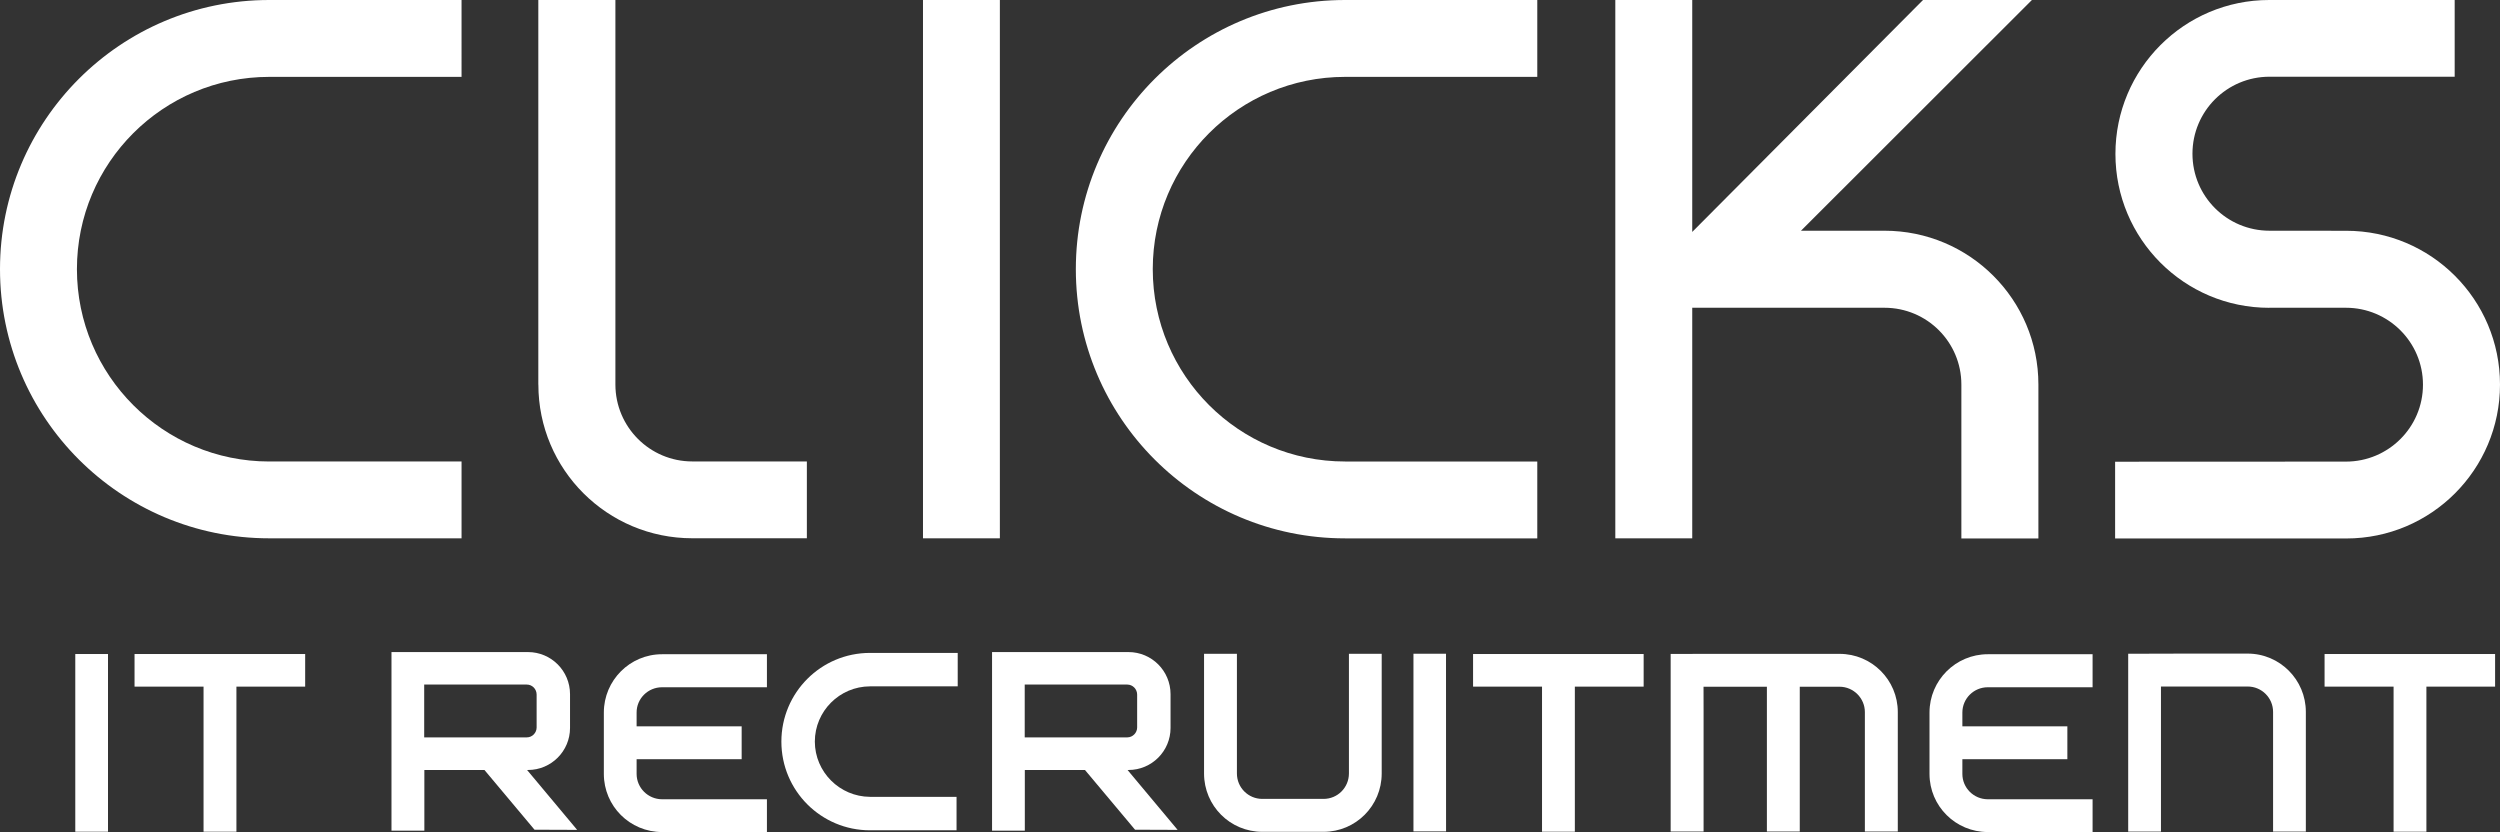<?xml version="1.0" encoding="UTF-8" standalone="no"?>
<!-- Generator: Adobe Illustrator 24.0.0, SVG Export Plug-In . SVG Version: 6.00 Build 0)  -->

<svg
   xmlns:dc="http://purl.org/dc/elements/1.1/"
   xmlns:cc="http://creativecommons.org/ns#"
   xmlns:rdf="http://www.w3.org/1999/02/22-rdf-syntax-ns#"
   xmlns:svg="http://www.w3.org/2000/svg"
   xmlns="http://www.w3.org/2000/svg"
   xmlns:sodipodi="http://sodipodi.sourceforge.net/DTD/sodipodi-0.dtd"
   xmlns:inkscape="http://www.inkscape.org/namespaces/inkscape"
   version="1.1"
   id="Layer_1"
   x="0px"
   y="0px"
   viewBox="0 0 473.84 157.7"
   xml:space="preserve"
   sodipodi:docname="ClicksLogo-WHITE-cropped.svg"
   width="473.84"
   height="157.7"
   inkscape:version="0.92.3 (2405546, 2018-03-11)"><rect x="0" y="0" width="473.84" height="157.7" fill="#333333" stroke="none"/><defs
   id="defs55" /><sodipodi:namedview
   pagecolor="#ffffff"
   bordercolor="#666666"
   borderopacity="1"
   objecttolerance="10"
   gridtolerance="10"
   guidetolerance="10"
   inkscape:pageopacity="0"
   inkscape:pageshadow="2"
   inkscape:window-width="1375"
   inkscape:window-height="781"
   id="namedview53"
   showgrid="false"
   inkscape:pagecheckerboard="true"
   fit-margin-top="0"
   fit-margin-left="0"
   fit-margin-right="0"
   fit-margin-bottom="0"
   inkscape:zoom="0.67027283"
   inkscape:cx="64.630174"
   inkscape:cy="81.945003"
   inkscape:window-x="0"
   inkscape:window-y="254"
   inkscape:window-maximized="0"
   inkscape:current-layer="Layer_1" />
<style
   type="text/css"
   id="style2">
	.st0{fill:#FFFFFF;}
</style>
<g
   id="g50"
   transform="translate(-16.68,-22.25)">
	<g
   id="g6">
		<path
   class="st0"
   d="m 67.71,109.72 v 0 c -20.12,0 -36.45,-16.33 -36.45,-36.46 0,-20.13 16.33,-36.44 36.45,-36.44 v 0 h 36.45 V 22.25 H 67.71 v 0 c -28.19,0 -51.03,22.86 -51.03,51.01 0,28.19 22.84,51.02 51.03,51.02 v 0 h 36.45 v -14.56 z"
   id="path4"
   inkscape:connector-curvature="0"
   style="fill:#ffffff" />
	</g>
	<g
   id="g10">
		<path
   class="st0"
   d="m 271.62,109.72 v 0 c -20.13,0 -36.45,-16.33 -36.45,-36.46 0,-20.13 16.32,-36.44 36.45,-36.44 v 0 h 36.43 V 22.25 h -36.43 v 0 c -28.2,0 -51.03,22.86 -51.03,51.02 0,28.19 22.84,51.02 51.03,51.02 v 0 h 36.43 v -14.56 h -36.43 z"
   id="path8"
   inkscape:connector-curvature="0"
   style="fill:#ffffff" />
	</g>
	<path
   class="st0"
   d="m 118.72,95.13 c 0,16.12 13.07,29.14 29.17,29.14 h 21.72 v -14.56 h -21.72 c -8.04,0 -14.57,-6.53 -14.57,-14.59 V 22.25 h -14.61 v 72.88 z"
   id="path12"
   inkscape:connector-curvature="0"
   style="fill:#ffffff" />
	<rect
   x="191.62"
   y="22.25"
   class="st0"
   width="14.57"
   height="102.03"
   id="rect14"
   style="fill:#ffffff" />
	<path
   class="st0"
   d="m 337.41,80.58 h 36.45 c 8.06,0 14.57,6.52 14.57,14.56 v 29.17 h 14.6 V 95.13 c 0,-16.11 -13.07,-29.15 -29.17,-29.15 H 358.03 L 401.8,22.25 H 381.16 L 337.42,66.21 V 22.25 h -14.58 v 102.03 h 14.58 v -43.7 z"
   id="path16"
   inkscape:connector-curvature="0"
   style="fill:#ffffff" />
	<path
   class="st0"
   d="m 446.78,80.59 c -16.11,0 -29.15,-13.07 -29.15,-29.17 0,-16.1 13.04,-29.17 29.15,-29.17 h 35.15 v 14.54 h -35.09 c -8.09,0 -14.61,6.54 -14.61,14.6 0,8.06 6.52,14.59 14.61,14.59 l 14.53,0.01 c 16.1,0 29.15,13.05 29.15,29.15 0,16.12 -13.06,29.17 -29.15,29.17 h -43.8 v -14.55 l 43.75,-0.02 c 8.05,0 14.6,-6.52 14.6,-14.58 0,-8.05 -6.55,-14.58 -14.6,-14.58 h -14.54 z"
   id="path18"
   inkscape:connector-curvature="0"
   style="fill:#ffffff" />
	<g
   id="g22">
		<path
   class="st0"
   d="m 431.07,146.13 v 0 h 11.62 v 0 c 6.1,0 11.03,4.96 11.03,11.05 v 0 22.69 h -6.21 v -22.69 c 0,-2.65 -2.15,-4.81 -4.81,-4.81 v 0 h -16.44 v 4.81 0 22.69 h -6.21 v -33.71 z"
   id="path20"
   inkscape:connector-curvature="0"
   style="fill:#ffffff" />
	</g>
	<path
   class="st0"
   d="m 30.95,146.21 h 6.2 v 33.68 h -6.2 z"
   id="path24"
   inkscape:connector-curvature="0"
   style="fill:#ffffff" />
	<path
   class="st0"
   d="m 74.52,146.21 v 6.18 H 61.49 v 27.5 h -6.23 v -27.5 H 42.18 v -6.18 z"
   id="path26"
   inkscape:connector-curvature="0"
   style="fill:#ffffff" />
	<path
   class="st0"
   d="m 328.21,146.21 v 6.18 h -13.04 v 27.5 h -6.22 v -27.5 h -13.07 v -6.18 z"
   id="path28"
   inkscape:connector-curvature="0"
   style="fill:#ffffff" />
	<path
   class="st0"
   d="m 489.59,146.21 v 6.18 h -13.02 v 27.5 h -6.22 v -27.5 h -13.08 v -6.18 z"
   id="path30"
   inkscape:connector-curvature="0"
   style="fill:#ffffff" />
	<path
   class="st0"
   d="m 284.58,146.16 h 6.17 l 0.01,33.67 h -6.18 z"
   id="path32"
   inkscape:connector-curvature="0"
   style="fill:#ffffff" />
	<path
   class="st0"
   d="m 181.57,179.62 c -9.26,0 -16.79,-7.5 -16.79,-16.81 v 0 c 0,-9.29 7.52,-16.81 16.79,-16.81 v 0 h 16.63 v 6.34 h -16.63 c -5.75,0.02 -10.44,4.69 -10.45,10.46 v 0 c 0.01,5.77 4.7,10.44 10.45,10.48 v 0 h 16.41 v 6.33 h -16.41 z"
   id="path34"
   inkscape:connector-curvature="0"
   style="fill:#ffffff" />
	<g
   id="g38">
		<path
   class="st0"
   d="m 255.93,179.91 c -6.1,0 -11.04,-4.93 -11.04,-11.05 v 0 -22.69 h 6.23 v 22.69 c 0,2.66 2.15,4.81 4.81,4.81 v 0 h 11.61 c 2.67,0 4.8,-2.15 4.81,-4.81 v 0 -22.69 h 6.21 v 22.69 c 0,6.12 -4.93,11.05 -11.02,11.05 v 0 z"
   id="path36"
   inkscape:connector-curvature="0"
   style="fill:#ffffff" />
	</g>
	<path
   class="st0"
   d="m 142.16,152.51 h 19.88 v -6.26 h -19.88 c -6.1,0 -11.03,4.97 -11.03,11.04 v 11.65 c 0,6.09 4.93,11.01 11.03,11.01 h 19.88 v -6.21 h -19.88 c -2.65,-0.01 -4.81,-2.15 -4.82,-4.8 v -2.79 h 19.91 v -6.24 h -19.91 v -2.61 c -0.01,-2.65 2.17,-4.79 4.82,-4.79 z"
   id="path40"
   inkscape:connector-curvature="0"
   style="fill:#ffffff" />
	<path
   class="st0"
   d="m 393.43,152.51 h 19.87 v -6.26 h -19.87 c -6.09,0 -11.04,4.97 -11.04,11.04 v 11.65 c 0,6.09 4.95,11.01 11.04,11.01 h 19.87 v -6.21 h -19.87 c -2.65,-0.01 -4.81,-2.15 -4.81,-4.8 v -2.79 h 19.9 v -6.24 h -19.9 v -2.61 c 0,-2.65 2.16,-4.79 4.81,-4.79 z"
   id="path42"
   inkscape:connector-curvature="0"
   style="fill:#ffffff" />
	<path
   class="st0"
   d="m 365.34,146.18 h -15.83 l -16.18,0.01 v 33.66 h 6.24 v -22.63 l -0.01,-4.81 h 12.01 v 27.44 h 6.23 v -27.44 h 7.53 c 2.65,0 4.81,2.17 4.81,4.81 v 22.63 h 6.24 v -22.63 c 0.01,-6.09 -4.93,-11.04 -11.04,-11.04 z"
   id="path44"
   inkscape:connector-curvature="0"
   style="fill:#ffffff" />
	<path
   class="st0"
   d="m 204.71,145.84 v 33.85 h 6.21 v -11.5 h 11.4 l 9.49,11.32 8.07,0.03 -9.49,-11.35 h 0.18 c 4.41,0 7.97,-3.58 7.97,-7.96 v -6.41 c 0,-4.4 -3.56,-7.98 -7.97,-7.98 h -17.9 z m 6.19,6.16 h 19.44 c 1.02,0 1.87,0.85 1.87,1.9 v 6.23 c 0,1.01 -0.84,1.88 -1.87,1.88 H 210.9 Z"
   id="path46"
   inkscape:connector-curvature="0"
   style="fill:#ffffff" />
	<path
   class="st0"
   d="m 90.88,145.84 v 33.85 h 6.23 v -11.5 h 11.39 l 9.49,11.32 8.08,0.03 -9.49,-11.35 h 0.17 c 4.41,0 7.97,-3.58 7.97,-7.96 v -6.41 c 0,-4.4 -3.56,-7.98 -7.97,-7.98 h -17.9 z m 6.2,6.16 h 19.45 c 1.03,0 1.86,0.85 1.86,1.9 v 6.23 c 0,1.01 -0.82,1.88 -1.86,1.88 H 97.08 Z"
   id="path48"
   inkscape:connector-curvature="0"
   style="fill:#ffffff" />
</g>
</svg>